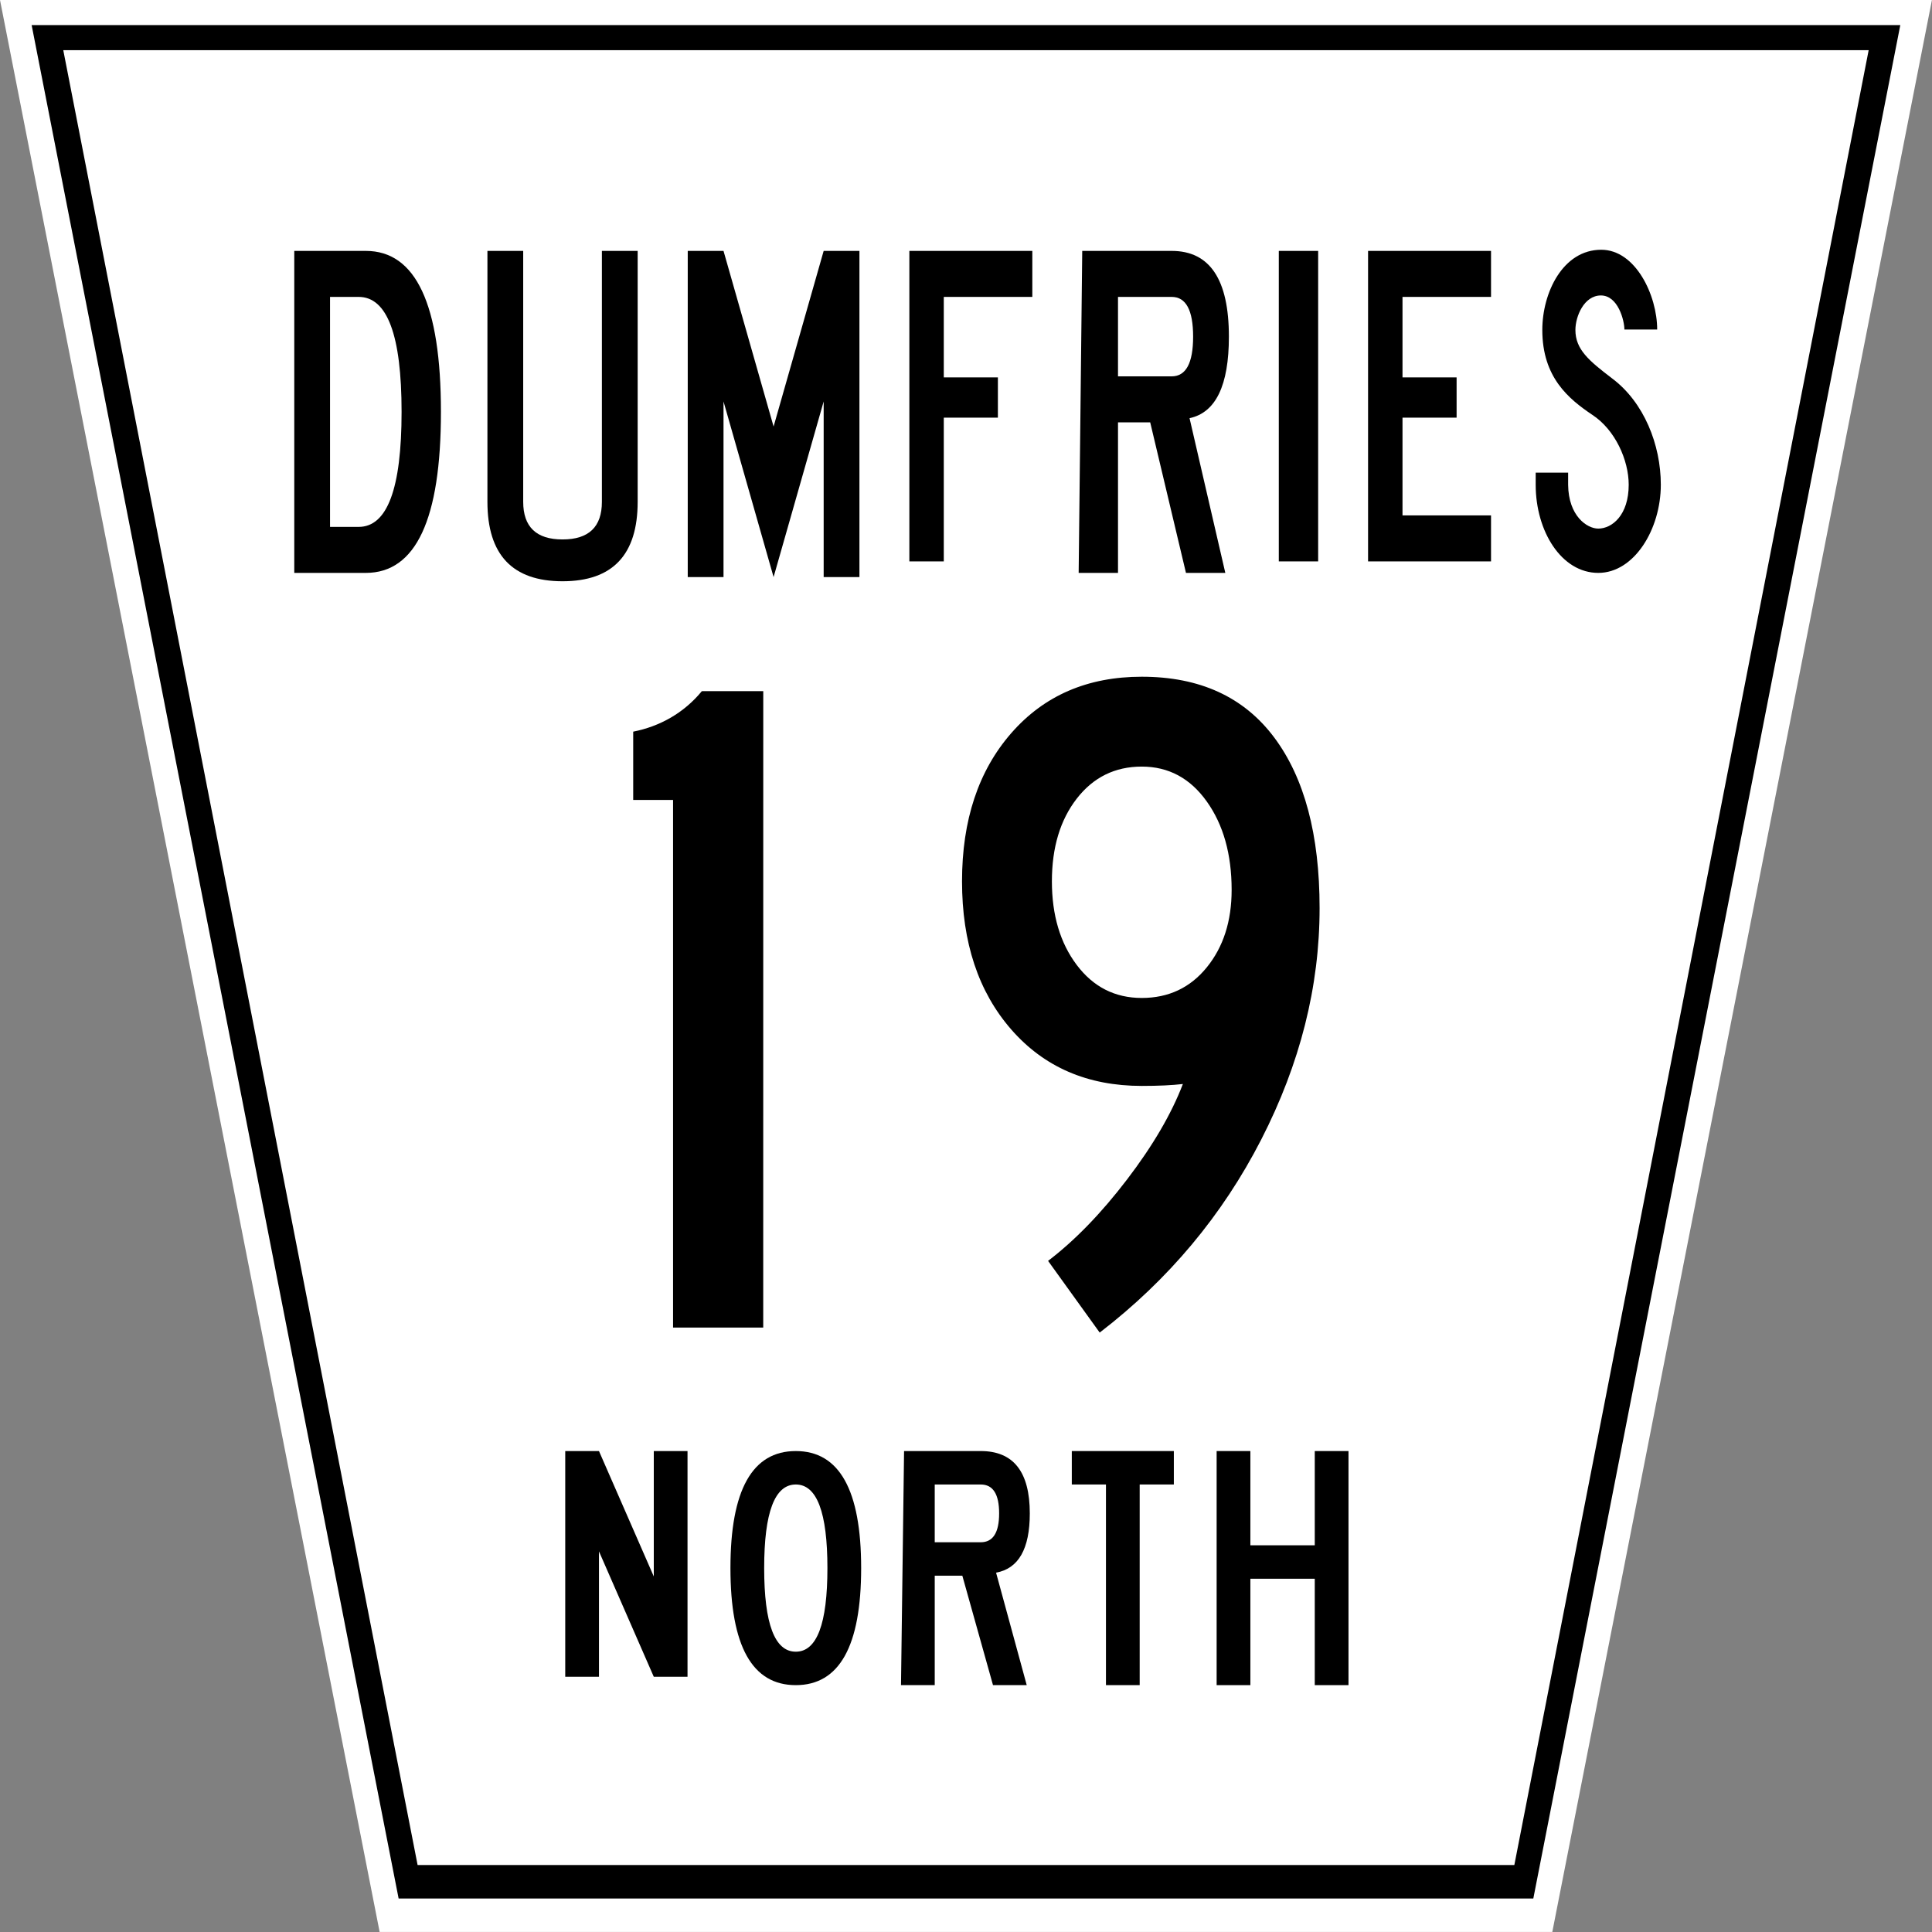 <?xml version="1.0" encoding="UTF-8" standalone="no"?>
<!DOCTYPE svg PUBLIC "-//W3C//DTD SVG 1.1//EN" "http://www.w3.org/Graphics/SVG/1.1/DTD/svg11.dtd">
<!-- Township Road 19 - North Dumfries Township -->
<svg xmlns="http://www.w3.org/2000/svg" xmlns:xlink="http://www.w3.org/1999/xlink" version="1.1" width="450" height="450">

	<rect width="100%" height="100%" fill="#808080" stroke="none"/>

	<title>

		Township Road 19 - North Dumfries Township

	</title>
	<defs>
		
		<g id="municipal_northdumfriestownship" transform="scale(1.965,1.948)" style="fill-rule:evenodd">

			<path d="m0 0h229l-45 231h-139z" style="fill:#ffffff"/>
			<path d="m3.75 3h221.5l-43.5 224h-134.5zm3.75 3h214l-42 217h-130z"/>
			<g transform="matrix(0.848,0,0,1,34.881,30)">

				<path d="m0 0h10q10.5 0 10.5 19.25t-10.5 19.25h-10zm5 5.5h4q 6 0 6 13.75t-6 13.75h-4z"/>
				<path d="m27 0h5v30q0 4.5 5.5 4.5t5.5 -4.5v-30h5v30q0 9.5 -10.5 9.5t-10.5 -9.5z"/>
				<path d="m55 0h5l7 21 7 -21h5v39h-5v-21l-7 21 -7 -21v21h-5z"/>
				<path transform="scale(1.375)" d="m62.529 0h12.5v4h-9v7h5.5v3.5h-5.5v12.5h-3.5z"/>
				<path d="m110.142 0h12.5q8 0 8 10.25 0 8.75 -5.5 9.75l5 18.5h-5.5l-5 -18h-4.5v18h-5.5zm5 5.5h7.5q3 0 3 4.75t-3 4.75h-7.5z"/>
				<path d="m137.619 0h5.5v37.125h-5.5z"/>
				<path transform="scale(1.375)" d="m109.161 0h12.5v4h-9v7h5.5v3.5h-5.5v8.5h9v4h-12.5z"/>
				<path transform="matrix(1.046,0,0,1.046,182.272,38.5)" d="m0 0c-4.911,0 -8.361,-4.744 -8.361,-10.074 l 0,-1.386 4.335,0 0,1.386 c 0.044,3.571 2.522,5.01 4.026,5.01 1.857,0 4.069,-1.545 4.069,-5.01 0,-2.824 -1.813,-6.289 -4.866,-7.994 -3.141,-1.813 -6.68,-4.265 -6.68,-9.702 0,-4.263 2.743,-9.168 7.875,-9.168 4.6,0 7.476,5.224 7.476,9.116 l -4.38,0 c 0,-1.014 -0.84,-3.892 -3.14,-3.892 -2.256,0 -3.407,2.399 -3.407,3.944 0,2.239 1.814,3.518 4.91,5.543 4.247,2.719 6.504,7.569 6.504,12.153 C 8.361,-5.01 4.822,0 0,0"/>

			</g>
			<g transform="matrix(0.727,0,0,0.727,67,173.5)">

				<path transform="scale(1.375)" d="m0 0h4l6.5 15v-15h4v27h-4l-6.5 -15v15h-4z"/>
				<path transform="scale(1.375)" d="m27.339 0q7.75 0 7.75 14t-7.75 14 -7.75 -14 7.75 -14zm0 4q3.75 0 3.75 10t-3.75 10 -3.75 -10 3.75 -10z"/>
				<path d="m55.244 0h12.5q8 0 8 10.25 0 8.75 -5.5 9.75l5 18.5h-5.5l-5 -18h-4.5v18h-5.5zm5 5.5h7.5q3 0 3 4.75t-3 4.75h-7.5z"/>
				<path transform="matrix(2.718,0,0,2.718,82.742,0)" d="m6.066 2.023 -2.049 0 0 12.141 -2.023 0 0 -12.141 -2.049 0 0 -2.023L6.066 0z"/>
				<path d="m106.207 0h5.5v15.5h10.5v-15.5h5.5v38.5h-5.5v-17.5h-10.5v17.5h-5.5z"/>

			</g>

		</g>
		<path id="one" d="m 75,8 -0.021,370.587 -52.499,0 0,-307.22 -23.212,0 0,-39.769 c 15.395,-3.036 29.454,-10.787 39.964,-23.578 l 35.768,-0.02 z"/>
		<path id="six" transform="matrix(1.286,0,0,1.286,-367.142,-179.451)" d="M447.435,347.359   c0,27.706-7.432,50.072-22.294,67.1C410.277,431.486,390.58,440,366.049,440   c-26.263,0-46.248-9.163-59.957-27.489s-20.563-44.083-20.563-77.272   c0-35.498,8.802-70.418,26.407-104.762c17.605-34.344,41.992-63.492,73.16-87.446   l23.377,32.468c-12.121,9.235-24.026,21.501-35.714,36.796   c-11.688,15.296-20.13,29.726-25.325,43.29   c4.907-0.577,11.111-0.866,18.615-0.866c24.531,0,44.228,8.514,59.091,25.541   C440.003,297.287,447.435,319.654,447.435,347.359z M406.742,347.359   c0-15.296-3.752-27.922-11.256-37.879c-7.504-9.957-17.316-14.935-29.437-14.935   c-12.121,0-21.934,4.617-29.437,13.853c-7.504,9.235-11.255,20.924-11.256,35.064   c0,16.162,3.752,29.51,11.256,40.044c7.503,10.534,17.316,15.801,29.437,15.801   c12.121,0,21.933-4.834,29.437-14.503   C402.99,375.137,406.742,362.655,406.742,347.359z"/>
		<use id="nine" transform="matrix(-1,0,0,-1,208,386)" xlink:href="#six"/>

	</defs>

	<!-- IMAGE -->
	<use xlink:href="#municipal_northdumfriestownship"/>
	<g transform="matrix(0.4,0,0,0.4,147.778,157.778)">

		<use xlink:href="#one"/>
		<use xlink:href="#nine" transform="translate(191)"/>

	</g>

</svg>